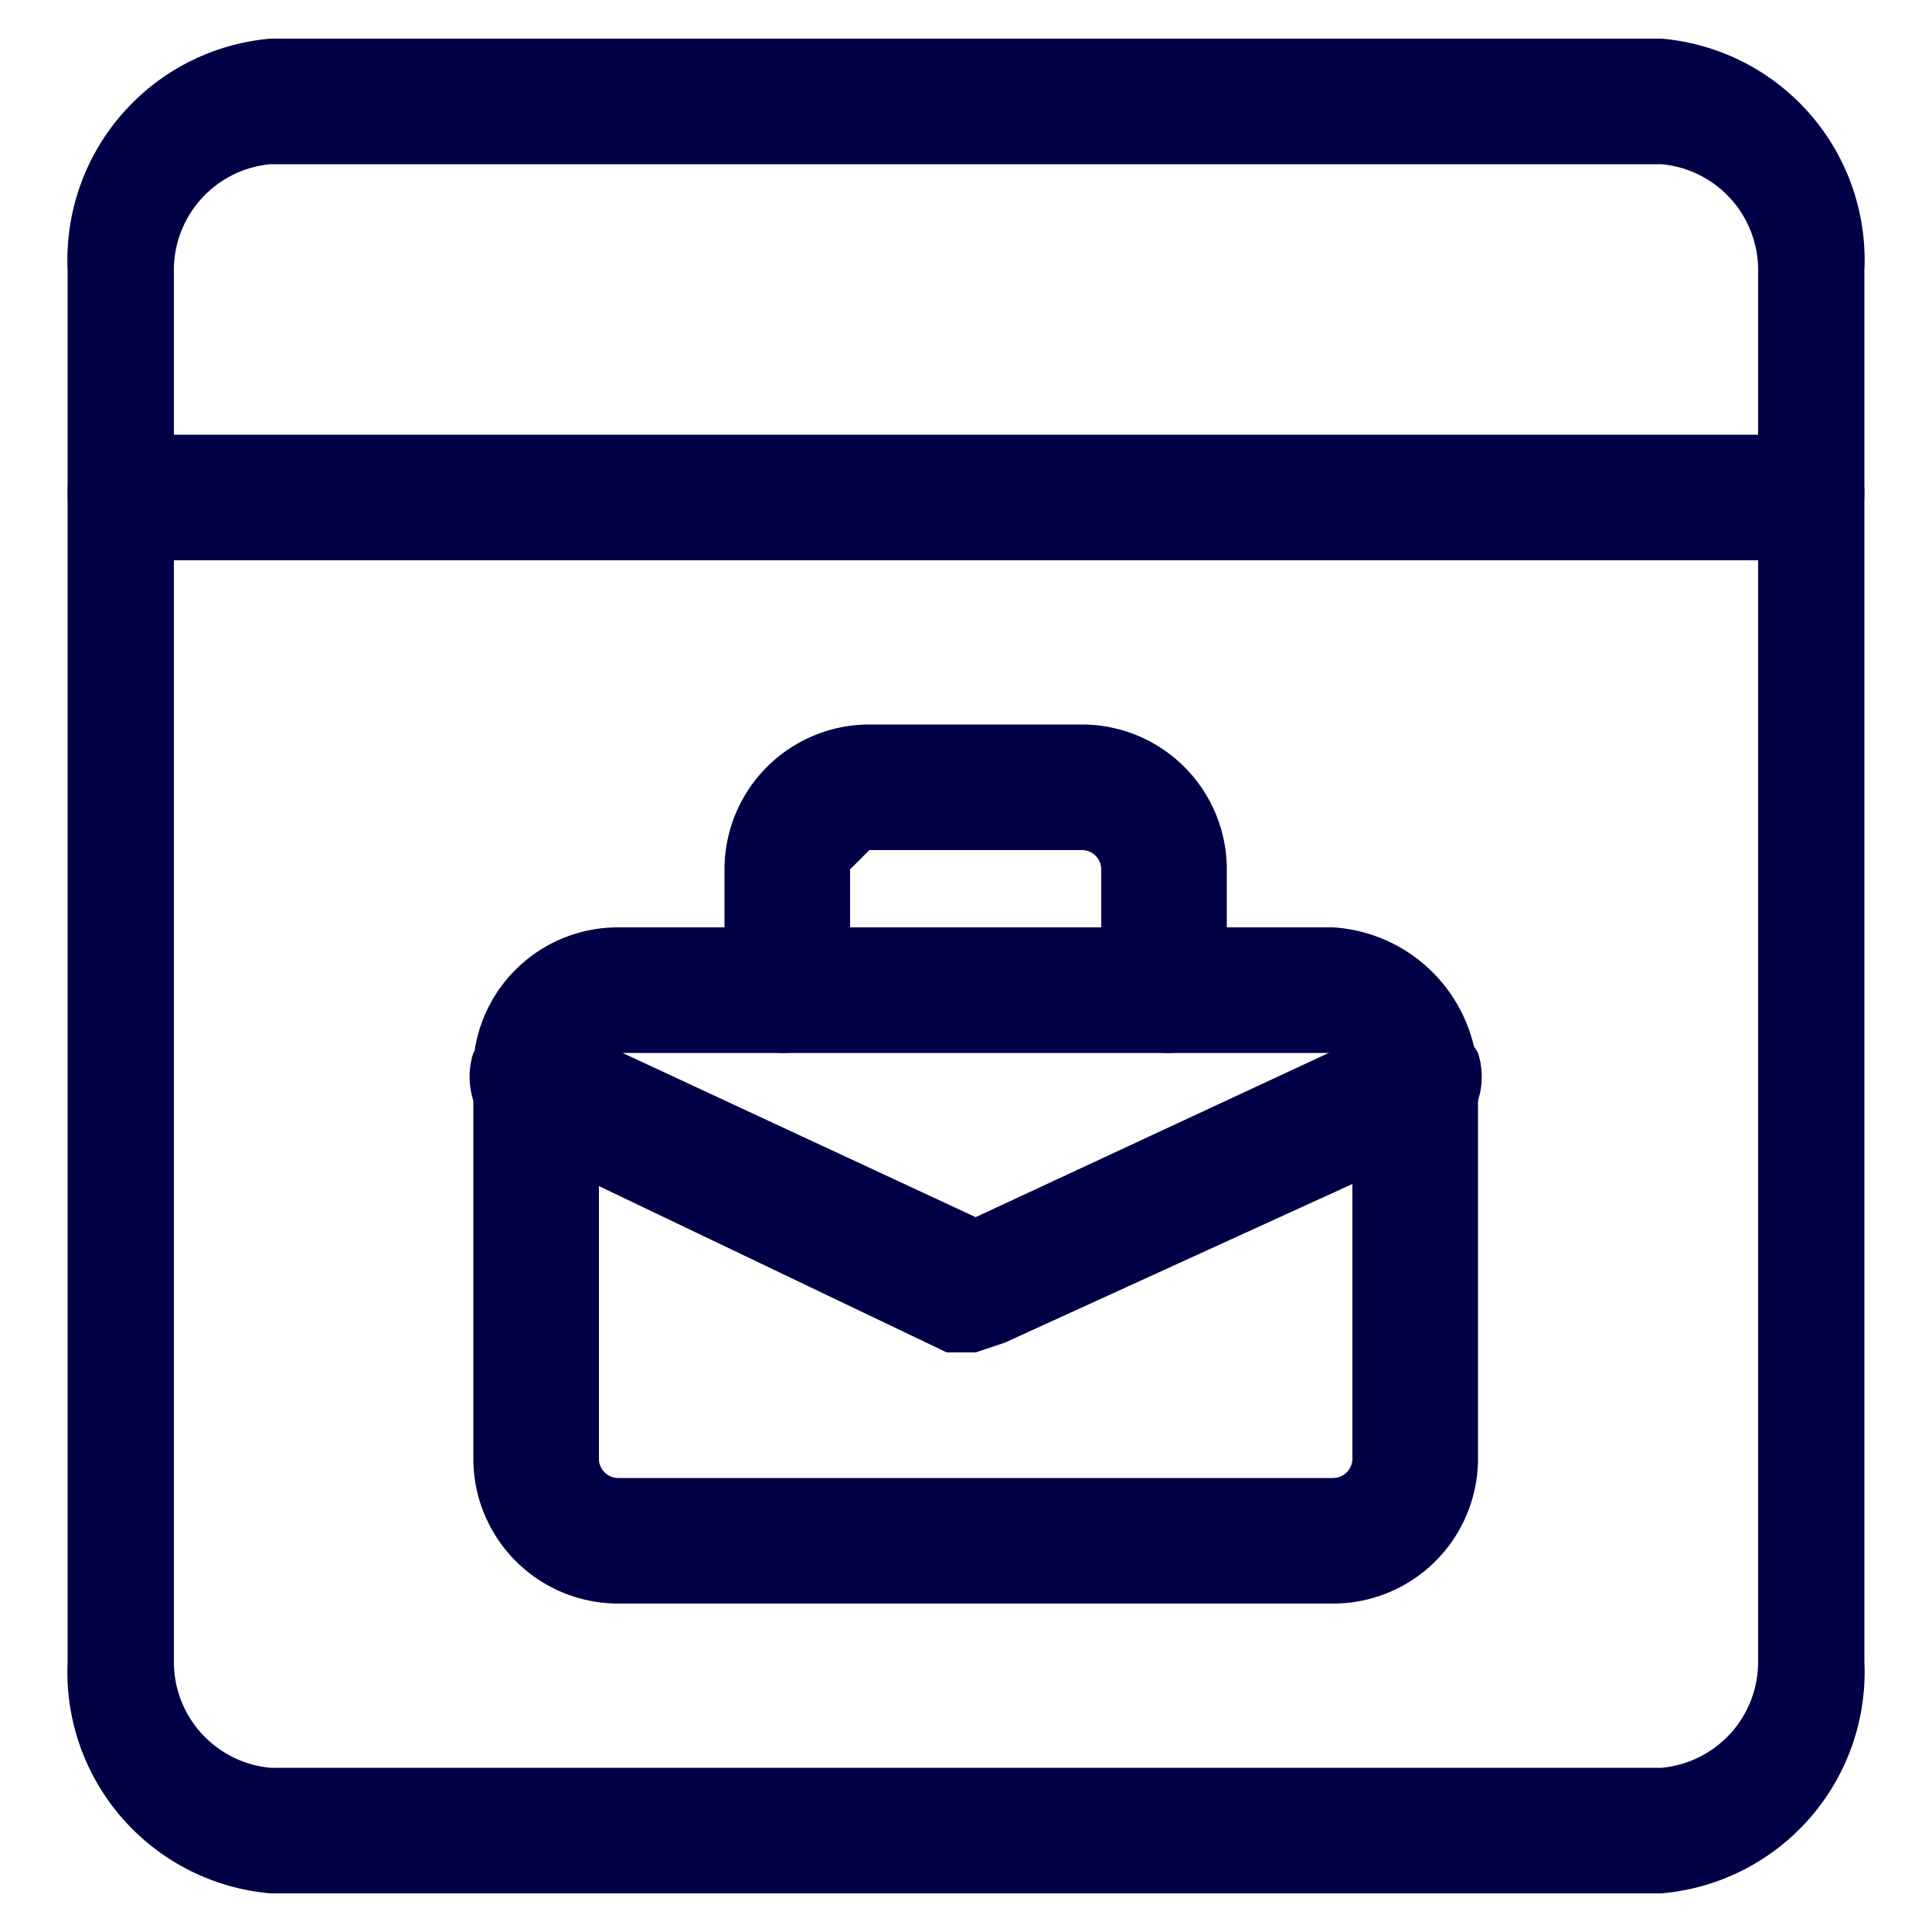 <svg xmlns="http://www.w3.org/2000/svg" viewBox="0 0 20 20"><path d="M13.8,16.6H6.4a1.5,1.5,0,0,1-1.5-1.5V11.2A1.5,1.5,0,0,1,6.4,9.6h7.4a1.6,1.6,0,0,1,1.5,1.6v3.9A1.5,1.5,0,0,1,13.8,16.6ZM6.4,10.9c-.1,0-.2.1-.2.3v3.9a.2.2,0,0,0,.2.2h7.4a.2.2,0,0,0,.2-.2V11.2c0-.2-.1-.3-.2-.3Z" style="fill:#000046"/><path d="M12.1,10.9c-.4,0-.7-.2-.7-.6V9a.2.2,0,0,0-.2-.2H9L8.8,9v1.3c0,.4-.3.6-.7.6a.6.6,0,0,1-.6-.6V9A1.5,1.5,0,0,1,9,7.5h2.2A1.5,1.5,0,0,1,12.7,9v1.3A.6.6,0,0,1,12.1,10.9Z" style="fill:#000046"/><path d="M10.1,14H9.8L5.2,11.8a.8.8,0,0,1-.3-.9.7.7,0,0,1,.9-.3l4.3,2,4.3-2a.7.7,0,0,1,.9.3.8.8,0,0,1-.3.9l-4.6,2.1Z" style="fill:#000046"/><path d="M17.2,19.6H2.8A2.3,2.3,0,0,1,.7,17.2V2.8A2.3,2.3,0,0,1,2.8.4H17.2a2.3,2.3,0,0,1,2.1,2.4V17.2A2.3,2.3,0,0,1,17.2,19.6ZM2.8,1.7a1.1,1.1,0,0,0-1,1.1V17.2a1.1,1.1,0,0,0,1,1.1H17.2a1.1,1.1,0,0,0,1-1.1V2.8a1.1,1.1,0,0,0-1-1.1Z" style="fill:#000046"/><path d="M18.7,5.8H1.2c-.3,0-.5-.3-.5-.7a.6.6,0,0,1,.5-.6H18.7a.6.6,0,0,1,.6.6A.7.7,0,0,1,18.7,5.8Z" style="fill:#000046"/></svg>